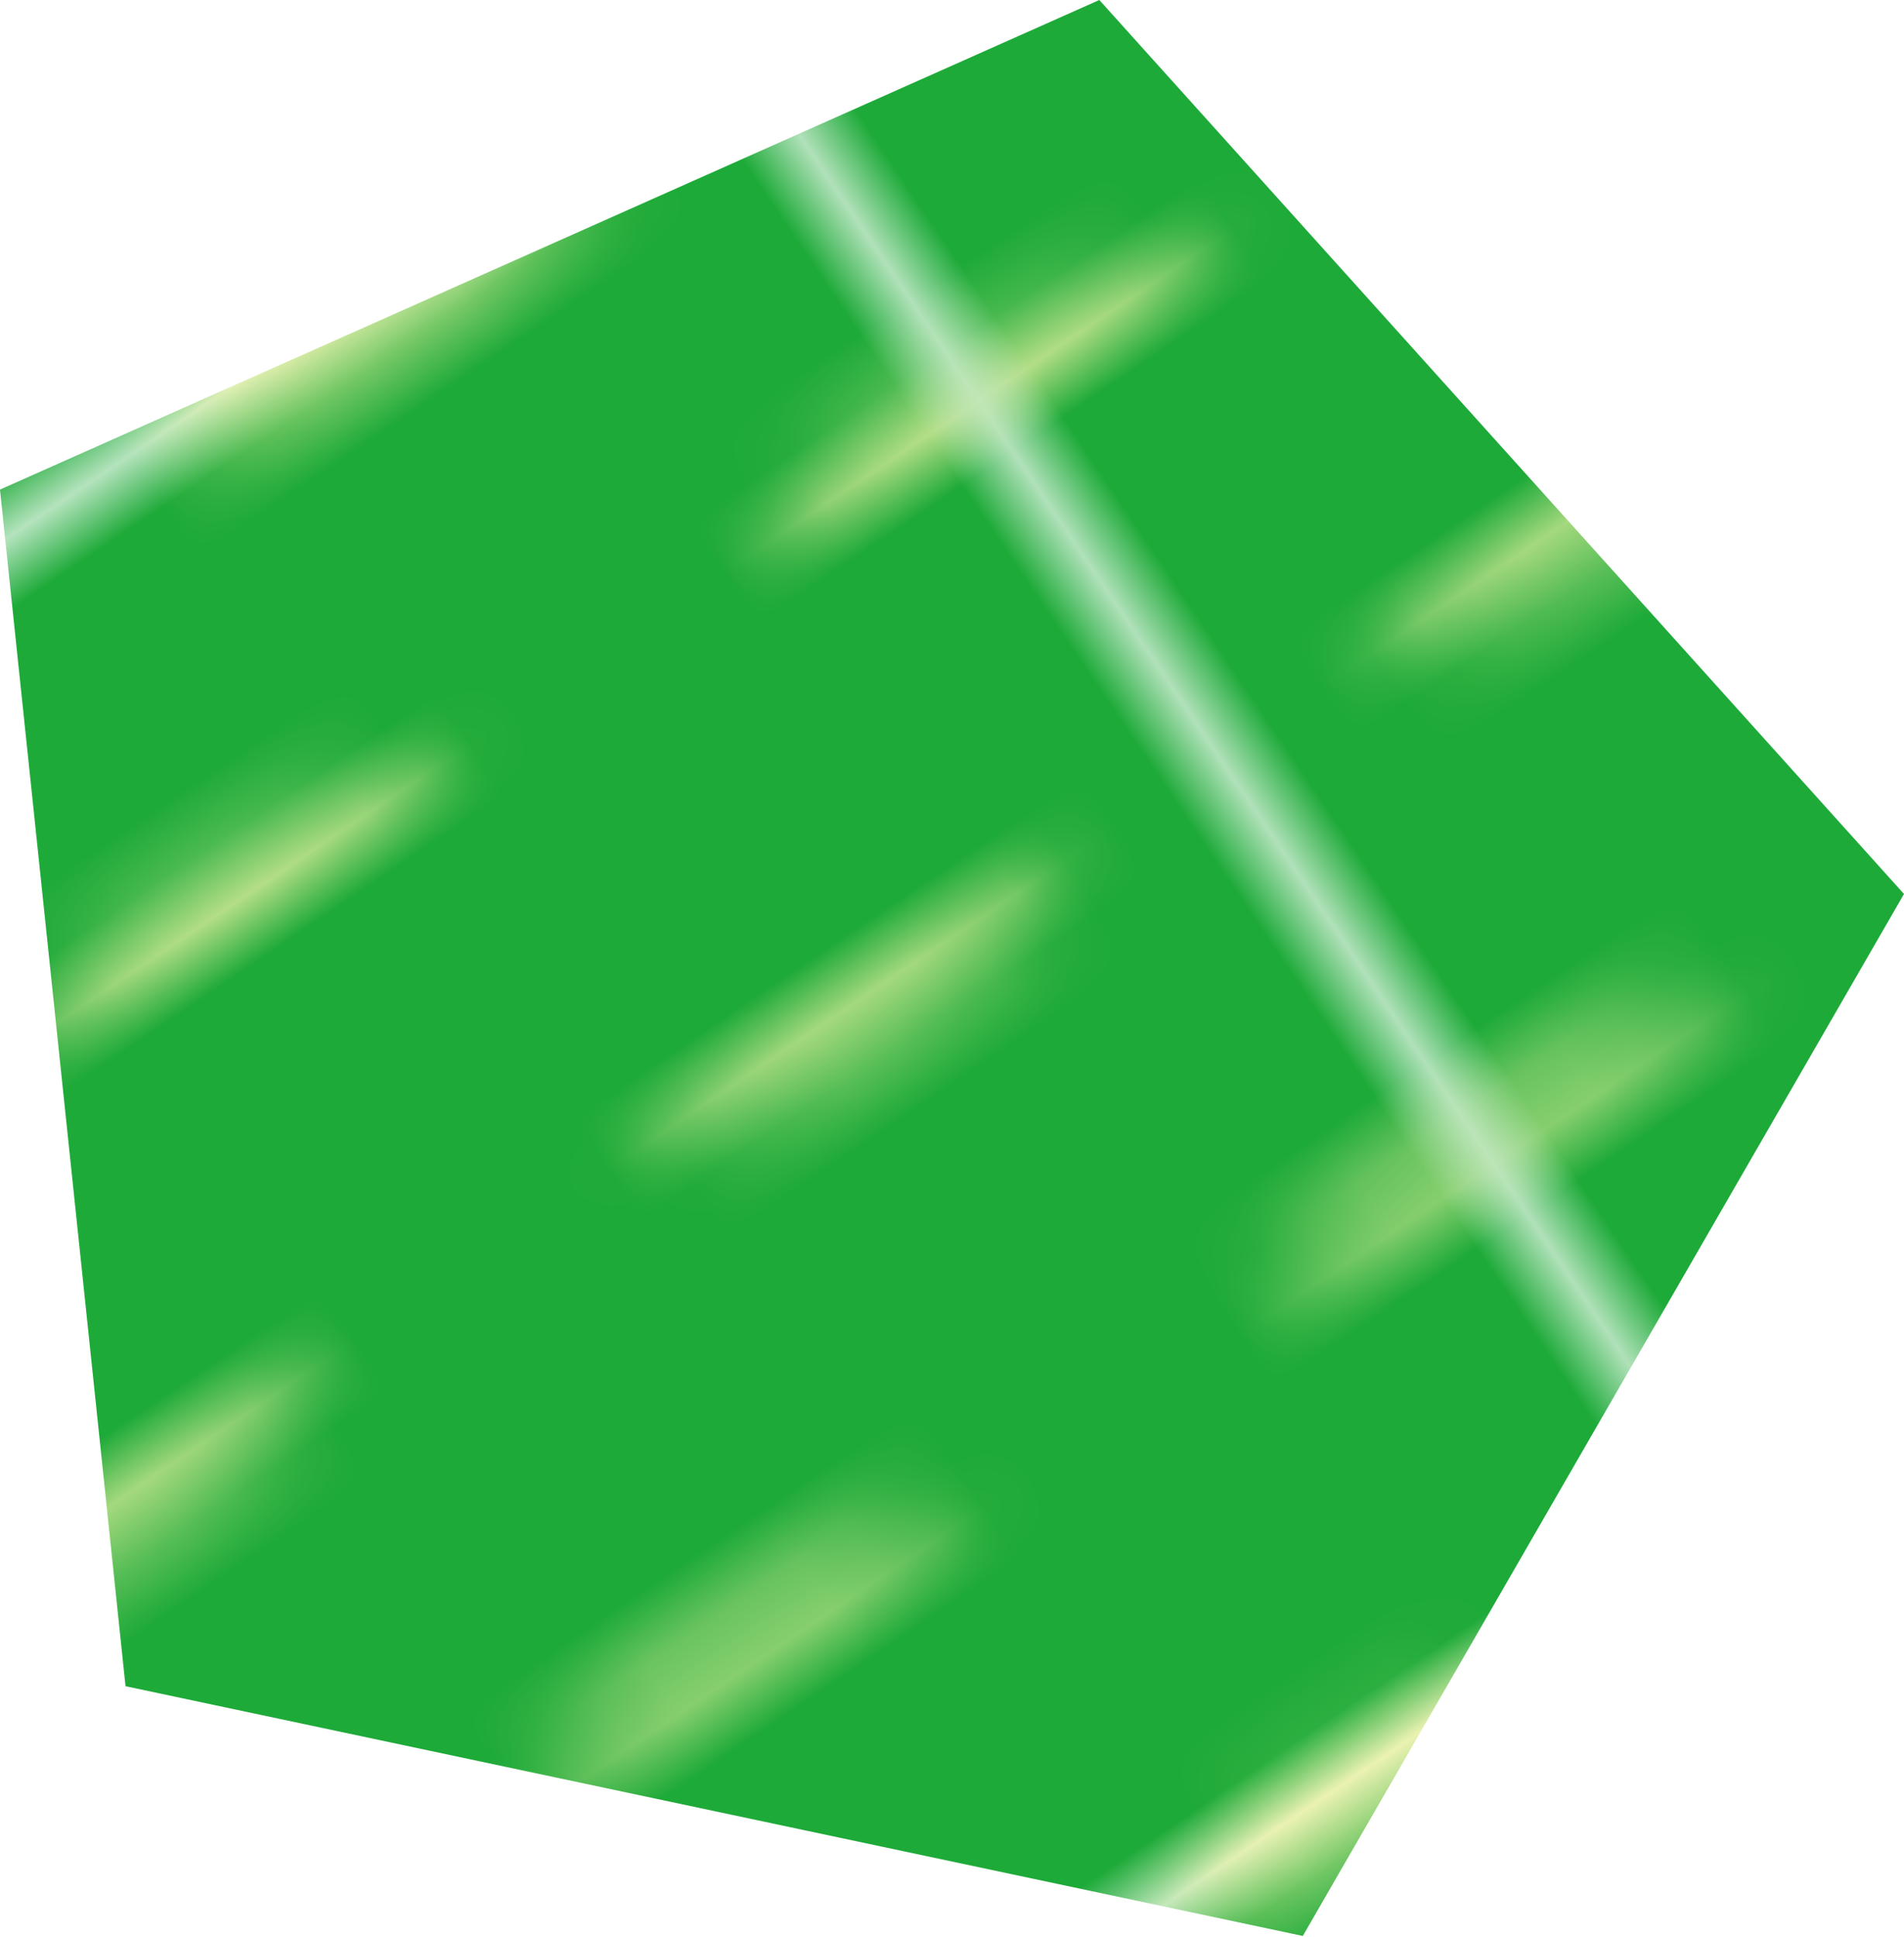 <svg xmlns="http://www.w3.org/2000/svg" xmlns:xlink="http://www.w3.org/1999/xlink" viewBox="0 0 28.82 29.31"><defs><style>.cls-1{fill:none;}.cls-2{fill:#1eaa39;}.cls-3{fill:#fff8ae;}.cls-4{fill:url(#新規パターン_4);}</style><pattern id="新規パターン_4" data-name="新規パターン 4" width="28.35" height="28.35" patternTransform="matrix(0.77, -0.52, 0.52, 0.77, 212.78, -134.92)" patternUnits="userSpaceOnUse" viewBox="0 0 28.35 28.35"><rect class="cls-1" width="28.35" height="28.35"/><rect class="cls-2" width="28.35" height="28.35"/><path class="cls-3" d="M28.35,6.65a17.2,17.2,0,0,1-4.44-.41,17.19,17.19,0,0,1,4.44-.41,17.21,17.21,0,0,1,4.44.41A17.22,17.22,0,0,1,28.35,6.65Z"/><path class="cls-3" d="M13.94,6.65A17.2,17.2,0,0,1,9.5,6.24a17.19,17.19,0,0,1,4.44-.41,17.21,17.21,0,0,1,4.44.41A17.22,17.22,0,0,1,13.94,6.65Z"/><path class="cls-3" d="M13.94,21.49a17.2,17.2,0,0,1-4.44-.41,17.2,17.2,0,0,1,4.44-.41,17.2,17.2,0,0,1,4.44.41A17.2,17.2,0,0,1,13.94,21.49Z"/><path class="cls-3" d="M21.26,28.75a17.2,17.2,0,0,1-4.44-.41,17.19,17.19,0,0,1,4.44-.41,17.21,17.21,0,0,1,4.44.41A17.22,17.22,0,0,1,21.26,28.75Z"/><path class="cls-3" d="M21.26,14.24a17.22,17.22,0,0,1-4.44-.41,17.21,17.21,0,0,1,4.44-.41,17.21,17.21,0,0,1,4.44.41A17.21,17.21,0,0,1,21.26,14.24Z"/><path class="cls-3" d="M6.63,14.24a17.22,17.22,0,0,1-4.44-.41,17.21,17.21,0,0,1,4.44-.41,17.21,17.21,0,0,1,4.44.41A17.21,17.21,0,0,1,6.63,14.24Z"/><path class="cls-3" d="M6.6,28.75a17.22,17.22,0,0,1-4.44-.41,17.21,17.21,0,0,1,4.44-.41,17.21,17.21,0,0,1,4.44.41A17.22,17.22,0,0,1,6.6,28.75Z"/><path class="cls-3" d="M28.35,21.49a17.2,17.2,0,0,1-4.44-.41,17.2,17.2,0,0,1,4.44-.41,17.2,17.2,0,0,1,4.44.41A17.2,17.2,0,0,1,28.35,21.49Z"/><path class="cls-3" d="M0,6.65a17.2,17.2,0,0,1-4.44-.41A17.19,17.19,0,0,1,0,5.84a17.21,17.21,0,0,1,4.44.41A17.22,17.22,0,0,1,0,6.65Z"/><path class="cls-3" d="M0,21.49a17.2,17.2,0,0,1-4.44-.41A17.2,17.2,0,0,1,0,20.68a17.2,17.2,0,0,1,4.44.41A17.2,17.2,0,0,1,0,21.49Z"/><path class="cls-3" d="M21.26.4A17.2,17.2,0,0,1,16.82,0a17.19,17.19,0,0,1,4.44-.41A17.21,17.21,0,0,1,25.7,0,17.22,17.22,0,0,1,21.26.4Z"/><path class="cls-3" d="M6.6.4A17.22,17.22,0,0,1,2.15,0,17.21,17.21,0,0,1,6.6-.41,17.21,17.21,0,0,1,11,0,17.22,17.22,0,0,1,6.6.4Z"/></pattern></defs><title>concept-oj02</title><g id="レイヤー_2" data-name="レイヤー 2"><g id="レイヤー_1-2" data-name="レイヤー 1"><polygon class="cls-4" points="0 7.41 1.9 25.52 19.72 29.3 28.82 13.53 16.64 0 0 7.41"/></g></g></svg>